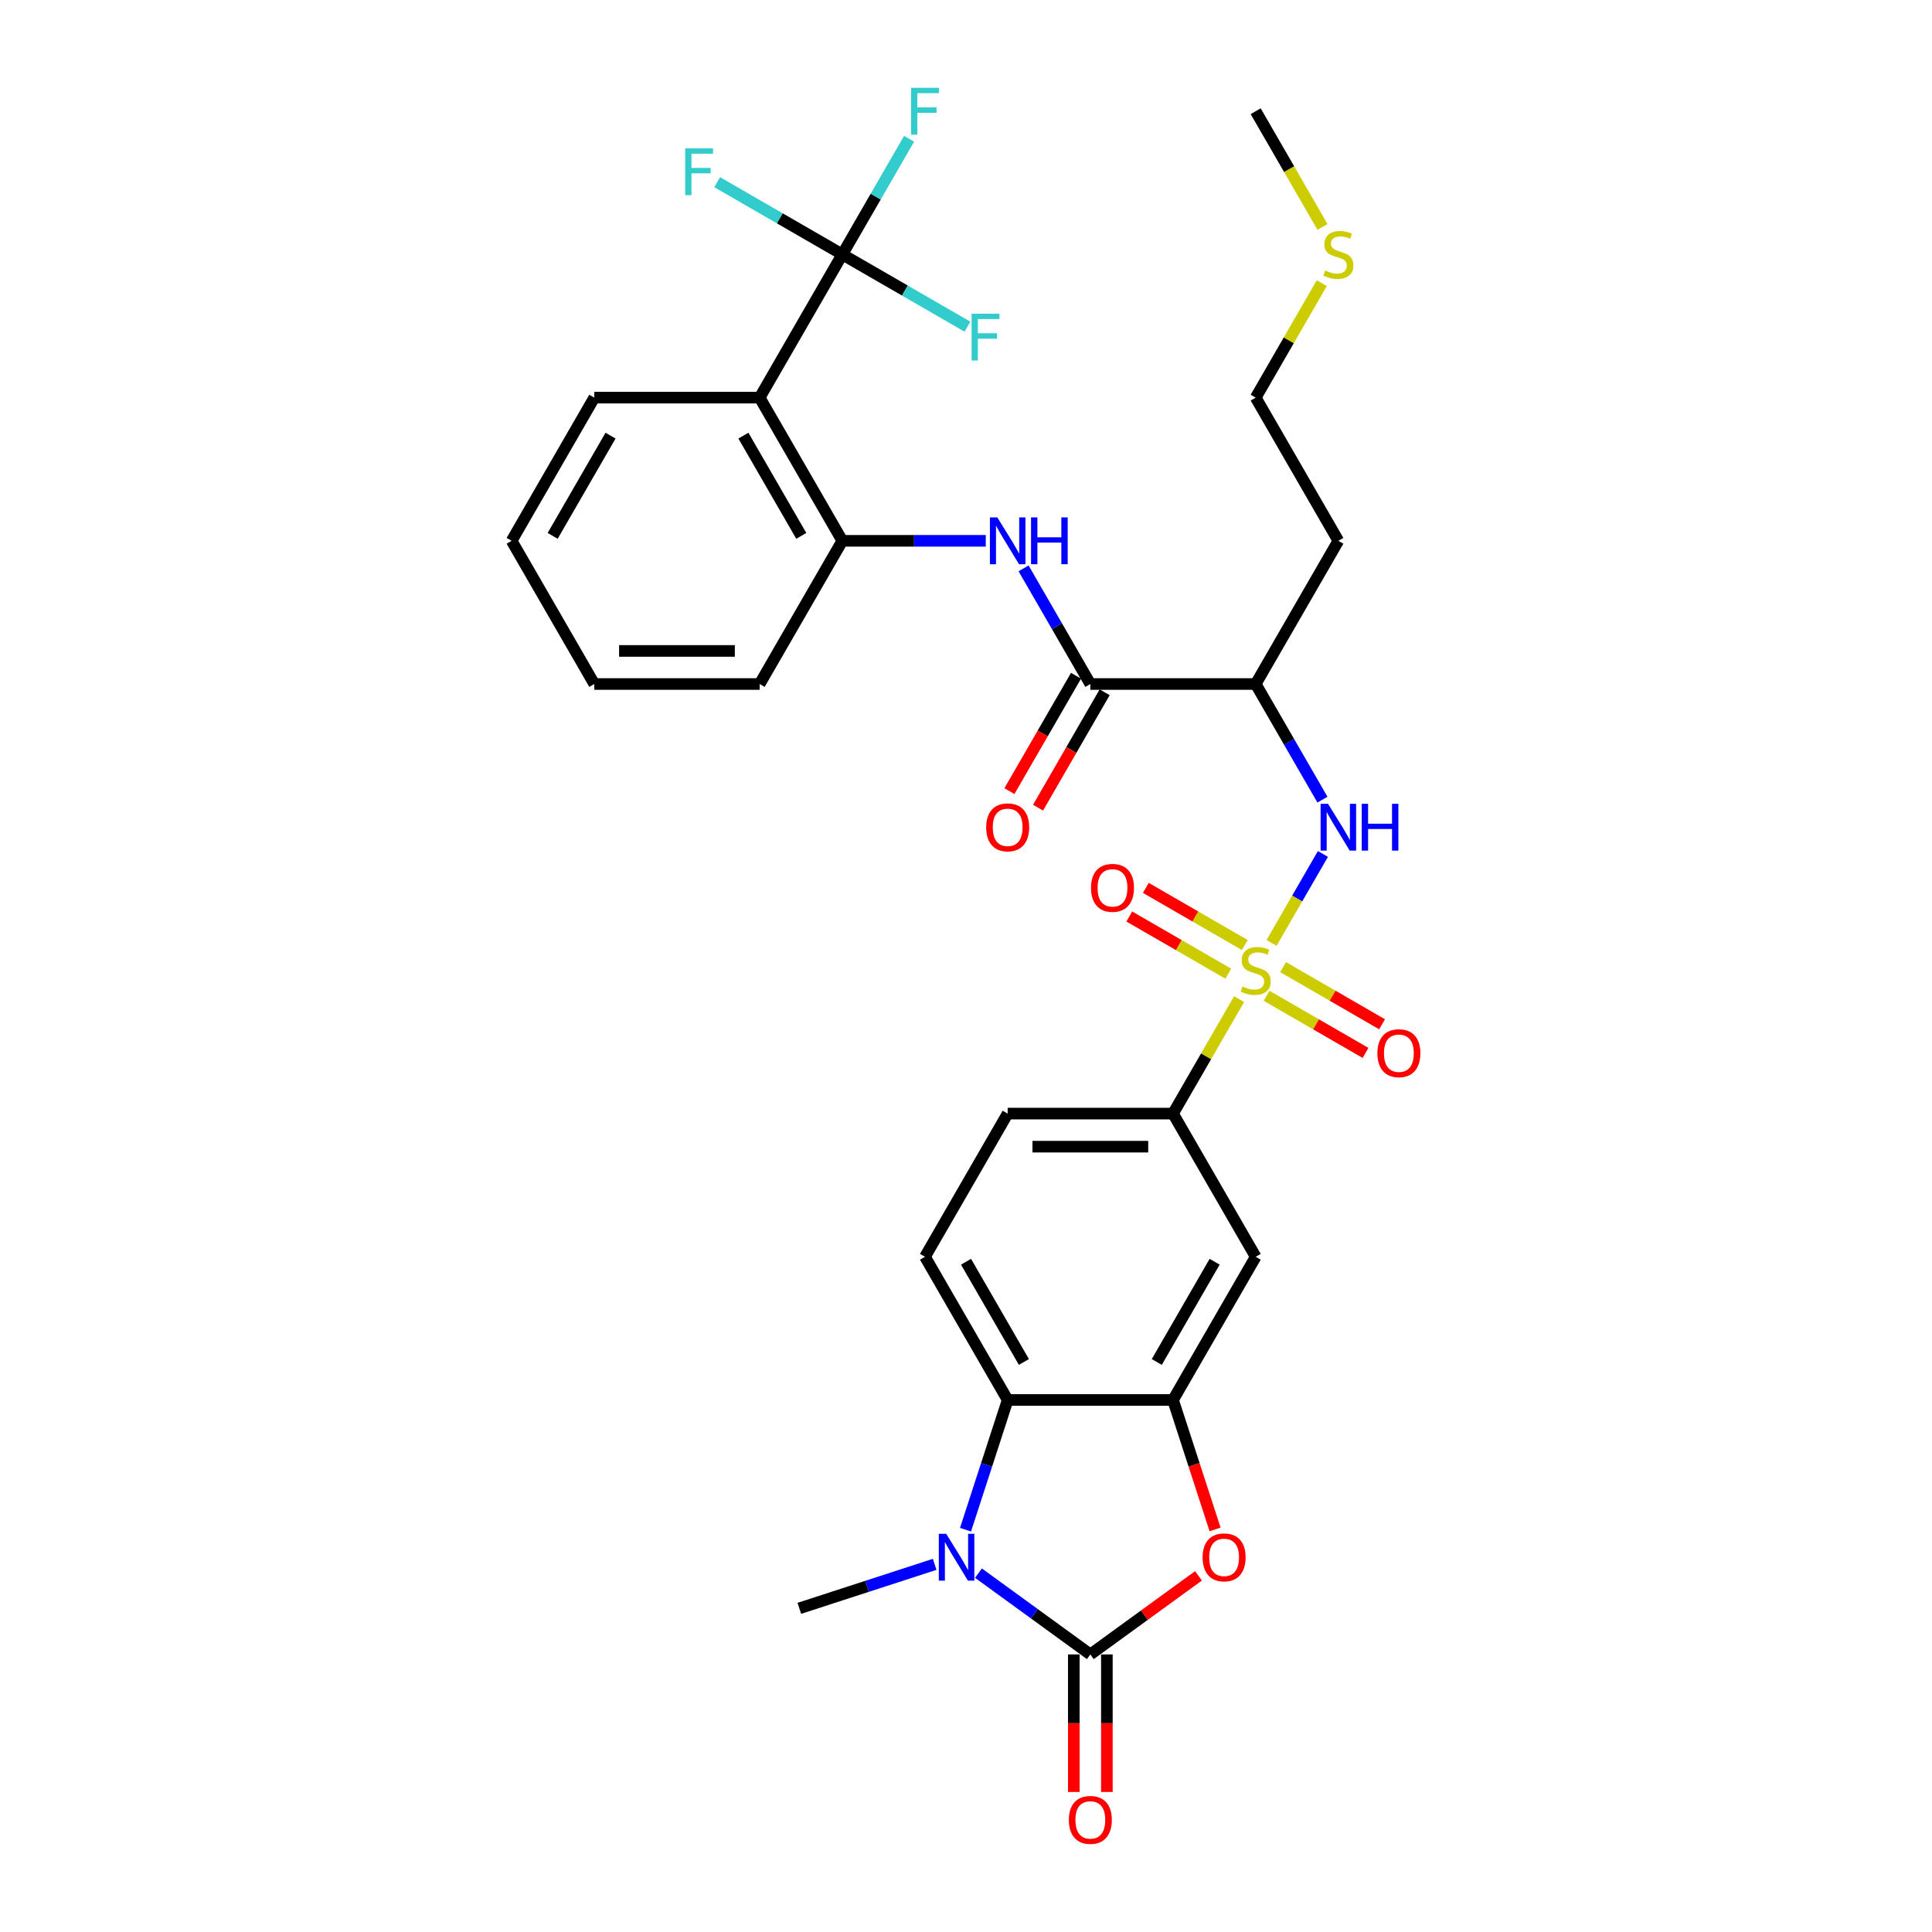 <?xml version='1.0' encoding='iso-8859-1'?>
<svg version='1.1' baseProfile='full'
              xmlns='http://www.w3.org/2000/svg'
                      xmlns:rdkit='http://www.rdkit.org/xml'
                      xmlns:xlink='http://www.w3.org/1999/xlink'
                  xml:space='preserve'
width='1000px' height='1000px' viewBox='0 0 1000 1000'>
<!-- END OF HEADER -->
<rect style='opacity:1.0;fill:#FFFFFF;stroke:none' width='1000' height='1000' x='0' y='0'> </rect>
<path class='bond-5' d='M 658.153,488.054 L 671.446,465.031' style='fill:none;fill-rule:evenodd;stroke:#CCCC00;stroke-width:6px;stroke-linecap:butt;stroke-linejoin:miter;stroke-opacity:1' />
<path class='bond-5' d='M 671.446,465.031 L 684.738,442.008' style='fill:none;fill-rule:evenodd;stroke:#0000FF;stroke-width:6px;stroke-linecap:butt;stroke-linejoin:miter;stroke-opacity:1' />
<path class='bond-10' d='M 641.353,517.152 L 624.251,546.774' style='fill:none;fill-rule:evenodd;stroke:#CCCC00;stroke-width:6px;stroke-linecap:butt;stroke-linejoin:miter;stroke-opacity:1' />
<path class='bond-10' d='M 624.251,546.774 L 607.149,576.395' style='fill:none;fill-rule:evenodd;stroke:#000000;stroke-width:6px;stroke-linecap:butt;stroke-linejoin:miter;stroke-opacity:1' />
<path class='bond-14' d='M 655.573,515.412 L 681.186,530.2' style='fill:none;fill-rule:evenodd;stroke:#CCCC00;stroke-width:6px;stroke-linecap:butt;stroke-linejoin:miter;stroke-opacity:1' />
<path class='bond-14' d='M 681.186,530.2 L 706.8,544.988' style='fill:none;fill-rule:evenodd;stroke:#FF0000;stroke-width:6px;stroke-linecap:butt;stroke-linejoin:miter;stroke-opacity:1' />
<path class='bond-14' d='M 664.131,500.588 L 689.745,515.376' style='fill:none;fill-rule:evenodd;stroke:#CCCC00;stroke-width:6px;stroke-linecap:butt;stroke-linejoin:miter;stroke-opacity:1' />
<path class='bond-14' d='M 689.745,515.376 L 715.358,530.164' style='fill:none;fill-rule:evenodd;stroke:#FF0000;stroke-width:6px;stroke-linecap:butt;stroke-linejoin:miter;stroke-opacity:1' />
<path class='bond-15' d='M 644.31,489.144 L 618.696,474.356' style='fill:none;fill-rule:evenodd;stroke:#CCCC00;stroke-width:6px;stroke-linecap:butt;stroke-linejoin:miter;stroke-opacity:1' />
<path class='bond-15' d='M 618.696,474.356 L 593.082,459.568' style='fill:none;fill-rule:evenodd;stroke:#FF0000;stroke-width:6px;stroke-linecap:butt;stroke-linejoin:miter;stroke-opacity:1' />
<path class='bond-15' d='M 635.751,503.968 L 610.138,489.18' style='fill:none;fill-rule:evenodd;stroke:#CCCC00;stroke-width:6px;stroke-linecap:butt;stroke-linejoin:miter;stroke-opacity:1' />
<path class='bond-15' d='M 610.138,489.18 L 584.524,474.392' style='fill:none;fill-rule:evenodd;stroke:#FF0000;stroke-width:6px;stroke-linecap:butt;stroke-linejoin:miter;stroke-opacity:1' />
<path class='bond-0' d='M 564.358,856.33 L 592.344,835.996' style='fill:none;fill-rule:evenodd;stroke:#000000;stroke-width:6px;stroke-linecap:butt;stroke-linejoin:miter;stroke-opacity:1' />
<path class='bond-0' d='M 592.344,835.996 L 620.331,815.663' style='fill:none;fill-rule:evenodd;stroke:#FF0000;stroke-width:6px;stroke-linecap:butt;stroke-linejoin:miter;stroke-opacity:1' />
<path class='bond-17' d='M 555.799,856.33 L 555.799,891.924' style='fill:none;fill-rule:evenodd;stroke:#000000;stroke-width:6px;stroke-linecap:butt;stroke-linejoin:miter;stroke-opacity:1' />
<path class='bond-17' d='M 555.799,891.924 L 555.799,927.518' style='fill:none;fill-rule:evenodd;stroke:#FF0000;stroke-width:6px;stroke-linecap:butt;stroke-linejoin:miter;stroke-opacity:1' />
<path class='bond-17' d='M 572.916,856.33 L 572.916,891.924' style='fill:none;fill-rule:evenodd;stroke:#000000;stroke-width:6px;stroke-linecap:butt;stroke-linejoin:miter;stroke-opacity:1' />
<path class='bond-17' d='M 572.916,891.924 L 572.916,927.518' style='fill:none;fill-rule:evenodd;stroke:#FF0000;stroke-width:6px;stroke-linecap:butt;stroke-linejoin:miter;stroke-opacity:1' />
<path class='bond-33' d='M 564.358,856.33 L 535.404,835.294' style='fill:none;fill-rule:evenodd;stroke:#000000;stroke-width:6px;stroke-linecap:butt;stroke-linejoin:miter;stroke-opacity:1' />
<path class='bond-33' d='M 535.404,835.294 L 506.45,814.258' style='fill:none;fill-rule:evenodd;stroke:#0000FF;stroke-width:6px;stroke-linecap:butt;stroke-linejoin:miter;stroke-opacity:1' />
<path class='bond-1' d='M 499.752,791.767 L 510.659,758.199' style='fill:none;fill-rule:evenodd;stroke:#0000FF;stroke-width:6px;stroke-linecap:butt;stroke-linejoin:miter;stroke-opacity:1' />
<path class='bond-1' d='M 510.659,758.199 L 521.566,724.63' style='fill:none;fill-rule:evenodd;stroke:#000000;stroke-width:6px;stroke-linecap:butt;stroke-linejoin:miter;stroke-opacity:1' />
<path class='bond-24' d='M 483.788,809.707 L 448.756,821.089' style='fill:none;fill-rule:evenodd;stroke:#0000FF;stroke-width:6px;stroke-linecap:butt;stroke-linejoin:miter;stroke-opacity:1' />
<path class='bond-24' d='M 448.756,821.089 L 413.724,832.472' style='fill:none;fill-rule:evenodd;stroke:#000000;stroke-width:6px;stroke-linecap:butt;stroke-linejoin:miter;stroke-opacity:1' />
<path class='bond-2' d='M 628.919,791.63 L 618.034,758.13' style='fill:none;fill-rule:evenodd;stroke:#FF0000;stroke-width:6px;stroke-linecap:butt;stroke-linejoin:miter;stroke-opacity:1' />
<path class='bond-2' d='M 618.034,758.13 L 607.149,724.63' style='fill:none;fill-rule:evenodd;stroke:#000000;stroke-width:6px;stroke-linecap:butt;stroke-linejoin:miter;stroke-opacity:1' />
<path class='bond-3' d='M 607.149,724.63 L 649.941,650.513' style='fill:none;fill-rule:evenodd;stroke:#000000;stroke-width:6px;stroke-linecap:butt;stroke-linejoin:miter;stroke-opacity:1' />
<path class='bond-3' d='M 598.745,704.954 L 628.699,653.072' style='fill:none;fill-rule:evenodd;stroke:#000000;stroke-width:6px;stroke-linecap:butt;stroke-linejoin:miter;stroke-opacity:1' />
<path class='bond-32' d='M 607.149,724.63 L 521.566,724.63' style='fill:none;fill-rule:evenodd;stroke:#000000;stroke-width:6px;stroke-linecap:butt;stroke-linejoin:miter;stroke-opacity:1' />
<path class='bond-4' d='M 521.566,724.63 L 478.774,650.513' style='fill:none;fill-rule:evenodd;stroke:#000000;stroke-width:6px;stroke-linecap:butt;stroke-linejoin:miter;stroke-opacity:1' />
<path class='bond-4' d='M 529.971,704.954 L 500.016,653.072' style='fill:none;fill-rule:evenodd;stroke:#000000;stroke-width:6px;stroke-linecap:butt;stroke-linejoin:miter;stroke-opacity:1' />
<path class='bond-9' d='M 684.501,413.902 L 667.221,383.973' style='fill:none;fill-rule:evenodd;stroke:#0000FF;stroke-width:6px;stroke-linecap:butt;stroke-linejoin:miter;stroke-opacity:1' />
<path class='bond-9' d='M 667.221,383.973 L 649.941,354.043' style='fill:none;fill-rule:evenodd;stroke:#000000;stroke-width:6px;stroke-linecap:butt;stroke-linejoin:miter;stroke-opacity:1' />
<path class='bond-6' d='M 435.982,131.691 L 393.191,205.808' style='fill:none;fill-rule:evenodd;stroke:#000000;stroke-width:6px;stroke-linecap:butt;stroke-linejoin:miter;stroke-opacity:1' />
<path class='bond-20' d='M 435.982,131.691 L 453.262,101.761' style='fill:none;fill-rule:evenodd;stroke:#000000;stroke-width:6px;stroke-linecap:butt;stroke-linejoin:miter;stroke-opacity:1' />
<path class='bond-20' d='M 453.262,101.761 L 470.542,71.831' style='fill:none;fill-rule:evenodd;stroke:#33CCCC;stroke-width:6px;stroke-linecap:butt;stroke-linejoin:miter;stroke-opacity:1' />
<path class='bond-21' d='M 435.982,131.691 L 403.597,112.993' style='fill:none;fill-rule:evenodd;stroke:#000000;stroke-width:6px;stroke-linecap:butt;stroke-linejoin:miter;stroke-opacity:1' />
<path class='bond-21' d='M 403.597,112.993 L 371.211,94.295' style='fill:none;fill-rule:evenodd;stroke:#33CCCC;stroke-width:6px;stroke-linecap:butt;stroke-linejoin:miter;stroke-opacity:1' />
<path class='bond-22' d='M 435.982,131.691 L 468.368,150.389' style='fill:none;fill-rule:evenodd;stroke:#000000;stroke-width:6px;stroke-linecap:butt;stroke-linejoin:miter;stroke-opacity:1' />
<path class='bond-22' d='M 468.368,150.389 L 500.754,169.087' style='fill:none;fill-rule:evenodd;stroke:#33CCCC;stroke-width:6px;stroke-linecap:butt;stroke-linejoin:miter;stroke-opacity:1' />
<path class='bond-7' d='M 393.191,205.808 L 435.982,279.926' style='fill:none;fill-rule:evenodd;stroke:#000000;stroke-width:6px;stroke-linecap:butt;stroke-linejoin:miter;stroke-opacity:1' />
<path class='bond-7' d='M 384.786,225.484 L 414.74,277.366' style='fill:none;fill-rule:evenodd;stroke:#000000;stroke-width:6px;stroke-linecap:butt;stroke-linejoin:miter;stroke-opacity:1' />
<path class='bond-26' d='M 393.191,205.808 L 307.607,205.808' style='fill:none;fill-rule:evenodd;stroke:#000000;stroke-width:6px;stroke-linecap:butt;stroke-linejoin:miter;stroke-opacity:1' />
<path class='bond-8' d='M 564.358,354.043 L 649.941,354.043' style='fill:none;fill-rule:evenodd;stroke:#000000;stroke-width:6px;stroke-linecap:butt;stroke-linejoin:miter;stroke-opacity:1' />
<path class='bond-11' d='M 564.358,354.043 L 547.078,324.113' style='fill:none;fill-rule:evenodd;stroke:#000000;stroke-width:6px;stroke-linecap:butt;stroke-linejoin:miter;stroke-opacity:1' />
<path class='bond-11' d='M 547.078,324.113 L 529.798,294.184' style='fill:none;fill-rule:evenodd;stroke:#0000FF;stroke-width:6px;stroke-linecap:butt;stroke-linejoin:miter;stroke-opacity:1' />
<path class='bond-18' d='M 556.946,349.764 L 539.706,379.625' style='fill:none;fill-rule:evenodd;stroke:#000000;stroke-width:6px;stroke-linecap:butt;stroke-linejoin:miter;stroke-opacity:1' />
<path class='bond-18' d='M 539.706,379.625 L 522.465,409.486' style='fill:none;fill-rule:evenodd;stroke:#FF0000;stroke-width:6px;stroke-linecap:butt;stroke-linejoin:miter;stroke-opacity:1' />
<path class='bond-18' d='M 571.769,358.322 L 554.529,388.183' style='fill:none;fill-rule:evenodd;stroke:#000000;stroke-width:6px;stroke-linecap:butt;stroke-linejoin:miter;stroke-opacity:1' />
<path class='bond-18' d='M 554.529,388.183 L 537.289,418.045' style='fill:none;fill-rule:evenodd;stroke:#FF0000;stroke-width:6px;stroke-linecap:butt;stroke-linejoin:miter;stroke-opacity:1' />
<path class='bond-23' d='M 649.941,354.043 L 692.733,279.926' style='fill:none;fill-rule:evenodd;stroke:#000000;stroke-width:6px;stroke-linecap:butt;stroke-linejoin:miter;stroke-opacity:1' />
<path class='bond-13' d='M 607.149,576.395 L 649.941,650.513' style='fill:none;fill-rule:evenodd;stroke:#000000;stroke-width:6px;stroke-linecap:butt;stroke-linejoin:miter;stroke-opacity:1' />
<path class='bond-19' d='M 607.149,576.395 L 521.566,576.395' style='fill:none;fill-rule:evenodd;stroke:#000000;stroke-width:6px;stroke-linecap:butt;stroke-linejoin:miter;stroke-opacity:1' />
<path class='bond-19' d='M 594.312,593.512 L 534.403,593.512' style='fill:none;fill-rule:evenodd;stroke:#000000;stroke-width:6px;stroke-linecap:butt;stroke-linejoin:miter;stroke-opacity:1' />
<path class='bond-12' d='M 510.235,279.926 L 473.109,279.926' style='fill:none;fill-rule:evenodd;stroke:#0000FF;stroke-width:6px;stroke-linecap:butt;stroke-linejoin:miter;stroke-opacity:1' />
<path class='bond-12' d='M 473.109,279.926 L 435.982,279.926' style='fill:none;fill-rule:evenodd;stroke:#000000;stroke-width:6px;stroke-linecap:butt;stroke-linejoin:miter;stroke-opacity:1' />
<path class='bond-27' d='M 435.982,279.926 L 393.191,354.043' style='fill:none;fill-rule:evenodd;stroke:#000000;stroke-width:6px;stroke-linecap:butt;stroke-linejoin:miter;stroke-opacity:1' />
<path class='bond-16' d='M 478.774,650.513 L 521.566,576.395' style='fill:none;fill-rule:evenodd;stroke:#000000;stroke-width:6px;stroke-linecap:butt;stroke-linejoin:miter;stroke-opacity:1' />
<path class='bond-28' d='M 692.733,279.926 L 649.941,205.808' style='fill:none;fill-rule:evenodd;stroke:#000000;stroke-width:6px;stroke-linecap:butt;stroke-linejoin:miter;stroke-opacity:1' />
<path class='bond-25' d='M 684.145,146.565 L 667.043,176.187' style='fill:none;fill-rule:evenodd;stroke:#CCCC00;stroke-width:6px;stroke-linecap:butt;stroke-linejoin:miter;stroke-opacity:1' />
<path class='bond-25' d='M 667.043,176.187 L 649.941,205.808' style='fill:none;fill-rule:evenodd;stroke:#000000;stroke-width:6px;stroke-linecap:butt;stroke-linejoin:miter;stroke-opacity:1' />
<path class='bond-29' d='M 684.521,117.467 L 667.231,87.52' style='fill:none;fill-rule:evenodd;stroke:#CCCC00;stroke-width:6px;stroke-linecap:butt;stroke-linejoin:miter;stroke-opacity:1' />
<path class='bond-29' d='M 667.231,87.52 L 649.941,57.573' style='fill:none;fill-rule:evenodd;stroke:#000000;stroke-width:6px;stroke-linecap:butt;stroke-linejoin:miter;stroke-opacity:1' />
<path class='bond-34' d='M 307.607,205.808 L 264.815,279.926' style='fill:none;fill-rule:evenodd;stroke:#000000;stroke-width:6px;stroke-linecap:butt;stroke-linejoin:miter;stroke-opacity:1' />
<path class='bond-34' d='M 316.012,225.484 L 286.058,277.366' style='fill:none;fill-rule:evenodd;stroke:#000000;stroke-width:6px;stroke-linecap:butt;stroke-linejoin:miter;stroke-opacity:1' />
<path class='bond-31' d='M 393.191,354.043 L 307.607,354.043' style='fill:none;fill-rule:evenodd;stroke:#000000;stroke-width:6px;stroke-linecap:butt;stroke-linejoin:miter;stroke-opacity:1' />
<path class='bond-31' d='M 380.353,336.926 L 320.445,336.926' style='fill:none;fill-rule:evenodd;stroke:#000000;stroke-width:6px;stroke-linecap:butt;stroke-linejoin:miter;stroke-opacity:1' />
<path class='bond-30' d='M 264.815,279.926 L 307.607,354.043' style='fill:none;fill-rule:evenodd;stroke:#000000;stroke-width:6px;stroke-linecap:butt;stroke-linejoin:miter;stroke-opacity:1' />
<path  class='atom-0' d='M 643.094 510.597
Q 643.368 510.699, 644.498 511.179
Q 645.628 511.658, 646.86 511.966
Q 648.127 512.24, 649.359 512.24
Q 651.653 512.24, 652.988 511.144
Q 654.323 510.015, 654.323 508.063
Q 654.323 506.728, 653.638 505.907
Q 652.988 505.085, 651.961 504.64
Q 650.934 504.195, 649.222 503.682
Q 647.066 503.031, 645.765 502.415
Q 644.498 501.799, 643.574 500.498
Q 642.684 499.197, 642.684 497.006
Q 642.684 493.959, 644.738 492.076
Q 646.826 490.194, 650.934 490.194
Q 653.741 490.194, 656.925 491.529
L 656.137 494.165
Q 653.228 492.967, 651.037 492.967
Q 648.675 492.967, 647.374 493.959
Q 646.073 494.918, 646.107 496.595
Q 646.107 497.896, 646.757 498.683
Q 647.442 499.471, 648.401 499.916
Q 649.393 500.361, 651.037 500.874
Q 653.228 501.559, 654.528 502.244
Q 655.829 502.928, 656.754 504.332
Q 657.712 505.701, 657.712 508.063
Q 657.712 511.418, 655.453 513.233
Q 653.228 515.013, 649.496 515.013
Q 647.339 515.013, 645.696 514.534
Q 644.087 514.089, 642.17 513.301
L 643.094 510.597
' fill='#CCCC00'/>
<path  class='atom-2' d='M 489.762 793.907
L 497.704 806.744
Q 498.491 808.011, 499.758 810.304
Q 501.024 812.598, 501.093 812.735
L 501.093 793.907
L 504.311 793.907
L 504.311 818.144
L 500.99 818.144
L 492.466 804.108
Q 491.473 802.465, 490.412 800.582
Q 489.385 798.699, 489.077 798.117
L 489.077 818.144
L 485.928 818.144
L 485.928 793.907
L 489.762 793.907
' fill='#0000FF'/>
<path  class='atom-3' d='M 622.47 806.094
Q 622.47 800.274, 625.346 797.022
Q 628.222 793.77, 633.596 793.77
Q 638.971 793.77, 641.846 797.022
Q 644.722 800.274, 644.722 806.094
Q 644.722 811.982, 641.812 815.337
Q 638.902 818.657, 633.596 818.657
Q 628.256 818.657, 625.346 815.337
Q 622.47 812.016, 622.47 806.094
M 633.596 815.919
Q 637.293 815.919, 639.279 813.454
Q 641.299 810.955, 641.299 806.094
Q 641.299 801.335, 639.279 798.939
Q 637.293 796.508, 633.596 796.508
Q 629.899 796.508, 627.879 798.905
Q 625.894 801.301, 625.894 806.094
Q 625.894 810.989, 627.879 813.454
Q 629.899 815.919, 633.596 815.919
' fill='#FF0000'/>
<path  class='atom-6' d='M 687.375 416.042
L 695.318 428.879
Q 696.105 430.146, 697.372 432.44
Q 698.638 434.733, 698.707 434.87
L 698.707 416.042
L 701.925 416.042
L 701.925 440.279
L 698.604 440.279
L 690.08 426.243
Q 689.087 424.6, 688.026 422.717
Q 686.999 420.835, 686.691 420.253
L 686.691 440.279
L 683.541 440.279
L 683.541 416.042
L 687.375 416.042
' fill='#0000FF'/>
<path  class='atom-6' d='M 704.834 416.042
L 708.121 416.042
L 708.121 426.346
L 720.513 426.346
L 720.513 416.042
L 723.8 416.042
L 723.8 440.279
L 720.513 440.279
L 720.513 429.085
L 708.121 429.085
L 708.121 440.279
L 704.834 440.279
L 704.834 416.042
' fill='#0000FF'/>
<path  class='atom-12' d='M 516.208 267.807
L 524.151 280.644
Q 524.938 281.911, 526.205 284.205
Q 527.471 286.498, 527.54 286.635
L 527.54 267.807
L 530.758 267.807
L 530.758 292.044
L 527.437 292.044
L 518.913 278.009
Q 517.92 276.365, 516.859 274.482
Q 515.832 272.6, 515.524 272.018
L 515.524 292.044
L 512.374 292.044
L 512.374 267.807
L 516.208 267.807
' fill='#0000FF'/>
<path  class='atom-12' d='M 533.667 267.807
L 536.954 267.807
L 536.954 278.111
L 549.346 278.111
L 549.346 267.807
L 552.633 267.807
L 552.633 292.044
L 549.346 292.044
L 549.346 280.85
L 536.954 280.85
L 536.954 292.044
L 533.667 292.044
L 533.667 267.807
' fill='#0000FF'/>
<path  class='atom-15' d='M 712.933 545.138
Q 712.933 539.319, 715.808 536.066
Q 718.684 532.814, 724.059 532.814
Q 729.433 532.814, 732.309 536.066
Q 735.185 539.319, 735.185 545.138
Q 735.185 551.026, 732.275 554.381
Q 729.365 557.702, 724.059 557.702
Q 718.718 557.702, 715.808 554.381
Q 712.933 551.061, 712.933 545.138
M 724.059 554.963
Q 727.756 554.963, 729.741 552.498
Q 731.761 549.999, 731.761 545.138
Q 731.761 540.38, 729.741 537.983
Q 727.756 535.553, 724.059 535.553
Q 720.361 535.553, 718.342 537.949
Q 716.356 540.346, 716.356 545.138
Q 716.356 550.034, 718.342 552.498
Q 720.361 554.963, 724.059 554.963
' fill='#FF0000'/>
<path  class='atom-16' d='M 564.698 459.555
Q 564.698 453.735, 567.573 450.483
Q 570.449 447.231, 575.824 447.231
Q 581.198 447.231, 584.074 450.483
Q 586.95 453.735, 586.95 459.555
Q 586.95 465.443, 584.04 468.798
Q 581.13 472.118, 575.824 472.118
Q 570.483 472.118, 567.573 468.798
Q 564.698 465.477, 564.698 459.555
M 575.824 469.38
Q 579.521 469.38, 581.506 466.915
Q 583.526 464.416, 583.526 459.555
Q 583.526 454.796, 581.506 452.4
Q 579.521 449.969, 575.824 449.969
Q 572.126 449.969, 570.107 452.366
Q 568.121 454.762, 568.121 459.555
Q 568.121 464.45, 570.107 466.915
Q 572.126 469.38, 575.824 469.38
' fill='#FF0000'/>
<path  class='atom-18' d='M 553.232 941.982
Q 553.232 936.162, 556.107 932.91
Q 558.983 929.658, 564.358 929.658
Q 569.732 929.658, 572.608 932.91
Q 575.484 936.162, 575.484 941.982
Q 575.484 947.87, 572.574 951.225
Q 569.664 954.545, 564.358 954.545
Q 559.017 954.545, 556.107 951.225
Q 553.232 947.904, 553.232 941.982
M 564.358 951.807
Q 568.055 951.807, 570.04 949.342
Q 572.06 946.843, 572.06 941.982
Q 572.06 937.223, 570.04 934.827
Q 568.055 932.396, 564.358 932.396
Q 560.66 932.396, 558.641 934.793
Q 556.655 937.189, 556.655 941.982
Q 556.655 946.877, 558.641 949.342
Q 560.66 951.807, 564.358 951.807
' fill='#FF0000'/>
<path  class='atom-19' d='M 510.44 428.229
Q 510.44 422.409, 513.316 419.157
Q 516.191 415.905, 521.566 415.905
Q 526.941 415.905, 529.816 419.157
Q 532.692 422.409, 532.692 428.229
Q 532.692 434.117, 529.782 437.472
Q 526.872 440.793, 521.566 440.793
Q 516.226 440.793, 513.316 437.472
Q 510.44 434.151, 510.44 428.229
M 521.566 438.054
Q 525.263 438.054, 527.249 435.589
Q 529.268 433.09, 529.268 428.229
Q 529.268 423.471, 527.249 421.074
Q 525.263 418.644, 521.566 418.644
Q 517.869 418.644, 515.849 421.04
Q 513.863 423.436, 513.863 428.229
Q 513.863 433.124, 515.849 435.589
Q 517.869 438.054, 521.566 438.054
' fill='#FF0000'/>
<path  class='atom-21' d='M 471.568 45.455
L 485.98 45.455
L 485.98 48.227
L 474.82 48.227
L 474.82 55.588
L 484.748 55.588
L 484.748 58.395
L 474.82 58.395
L 474.82 69.692
L 471.568 69.692
L 471.568 45.455
' fill='#33CCCC'/>
<path  class='atom-22' d='M 354.659 76.78
L 369.071 76.78
L 369.071 79.553
L 357.911 79.553
L 357.911 86.913
L 367.839 86.913
L 367.839 89.721
L 357.911 89.721
L 357.911 101.018
L 354.659 101.018
L 354.659 76.78
' fill='#33CCCC'/>
<path  class='atom-23' d='M 502.894 162.364
L 517.306 162.364
L 517.306 165.137
L 506.146 165.137
L 506.146 172.497
L 516.074 172.497
L 516.074 175.304
L 506.146 175.304
L 506.146 186.601
L 502.894 186.601
L 502.894 162.364
' fill='#33CCCC'/>
<path  class='atom-26' d='M 685.886 140.009
Q 686.16 140.112, 687.29 140.591
Q 688.42 141.071, 689.652 141.379
Q 690.919 141.653, 692.151 141.653
Q 694.445 141.653, 695.78 140.557
Q 697.115 139.427, 697.115 137.476
Q 697.115 136.141, 696.43 135.319
Q 695.78 134.498, 694.753 134.053
Q 693.726 133.608, 692.014 133.094
Q 689.857 132.444, 688.556 131.828
Q 687.29 131.211, 686.366 129.911
Q 685.475 128.61, 685.475 126.419
Q 685.475 123.372, 687.529 121.489
Q 689.618 119.606, 693.726 119.606
Q 696.533 119.606, 699.717 120.941
L 698.929 123.577
Q 696.019 122.379, 693.828 122.379
Q 691.466 122.379, 690.165 123.372
Q 688.865 124.33, 688.899 126.008
Q 688.899 127.309, 689.549 128.096
Q 690.234 128.883, 691.192 129.329
Q 692.185 129.774, 693.828 130.287
Q 696.019 130.972, 697.32 131.656
Q 698.621 132.341, 699.545 133.745
Q 700.504 135.114, 700.504 137.476
Q 700.504 140.831, 698.244 142.645
Q 696.019 144.425, 692.288 144.425
Q 690.131 144.425, 688.488 143.946
Q 686.879 143.501, 684.962 142.714
L 685.886 140.009
' fill='#CCCC00'/>
</svg>
